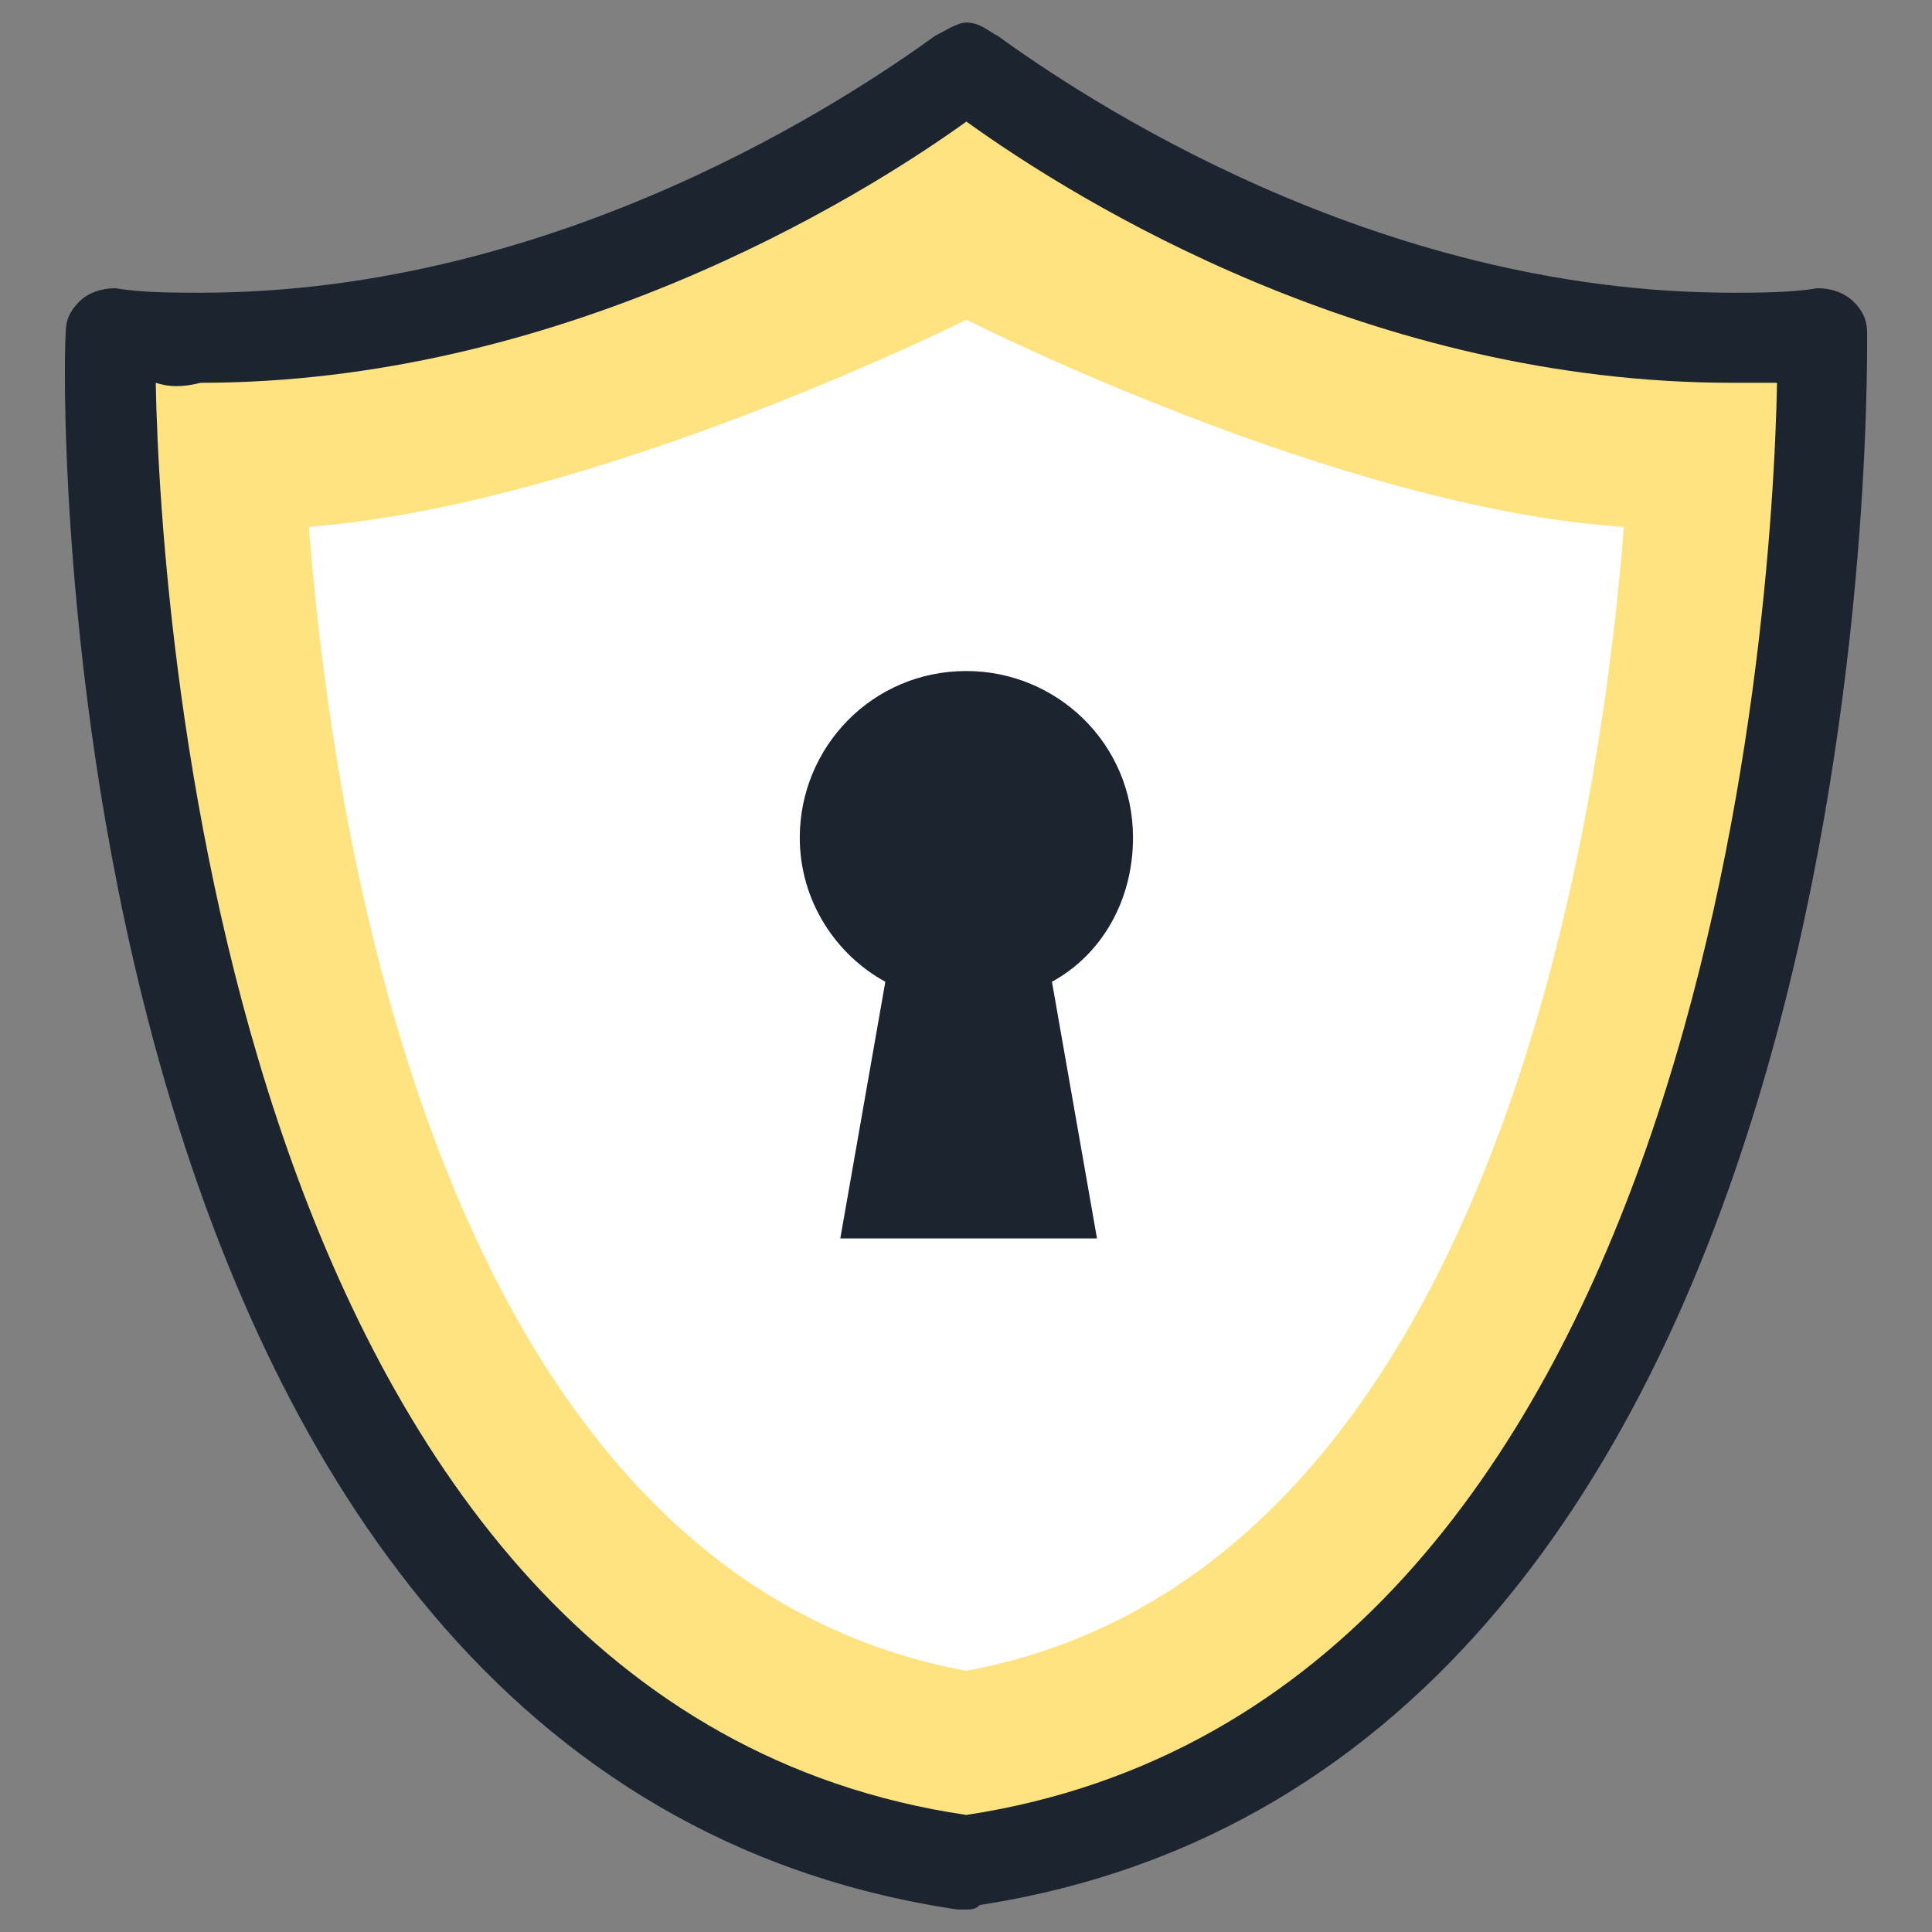<?xml version="1.0" encoding="utf-8"?>
<!-- Generator: Adobe Illustrator 25.4.1, SVG Export Plug-In . SVG Version: 6.00 Build 0)  -->
<!DOCTYPE svg PUBLIC "-//W3C//DTD SVG 1.1//EN" "http://www.w3.org/Graphics/SVG/1.1/DTD/svg11.dtd">
<svg version="1.1" id="Isolation_Mode" xmlns:x="http://ns.adobe.com/Extensibility/1.0/" xmlns:i="http://ns.adobe.com/AdobeIllustrator/10.0/" xmlns:graph="http://ns.adobe.com/Graphs/1.0/"
	 xmlns="http://www.w3.org/2000/svg" xmlns:xlink="http://www.w3.org/1999/xlink" x="0px" y="0px" width="90px" height="90px"
	 viewBox="0 0 90 90" style="enable-background:new 0 0 90 90;" xml:space="preserve">
<rect x="0" y="0" width="90" height="90" fill="#808080" stroke="none"/>
<style type="text/css">
	.st0{fill:#FFFFFF;}
	.st1{fill:#1C2430;}
	.st2{fill:#C03A2B;}
	.st3{fill:#FFE380;}
</style>
<g>
	<path class="st3" d="M84.879,15.734c-21.819,2.098-39.861-12.378-39.861-12.378S26.976,17.832,5.157,15.734
		c0,0-1.259,65.246,39.861,71.12l0,0l0,0l0,0l0,0C86.138,80.77,84.879,15.734,84.879,15.734z"/>
	<path class="st1" d="M45.018,88.952H44.808l0,0h-0.21C2.22,82.658,2.849,18.461,3.059,15.524
		c0-0.629,0.21-1.049,0.629-1.469c0.42-0.42,1.049-0.629,1.678-0.629c1.259,0.21,2.727,0.21,3.986,0.21
		c16.784,0,30.42-9.231,34.197-11.958c0.42-0.21,1.049-0.629,1.469-0.629c0.629,0,1.049,0.42,1.469,0.629
		c3.776,2.727,17.413,11.958,34.197,11.958c1.259,0,2.727,0,3.986-0.21c0.629,0,1.259,0.21,1.678,0.629
		c0.42,0.42,0.629,0.839,0.629,1.469c0,2.727,0.629,66.715-41.33,73.218
		C45.437,88.952,45.228,88.952,45.018,88.952z M7.255,17.832c0.21,11.329,3.567,61.68,37.763,66.715
		c34.406-5.245,37.553-55.596,37.763-66.715c-0.629,0-1.469,0-2.098,0c-16.784,0-30.42-8.392-35.665-12.168
		C39.773,9.44,25.927,17.832,9.353,17.832C8.514,18.041,7.884,18.041,7.255,17.832z"/>
	<path class="st0" d="M45.018,77.833c-23.917-4.406-29.371-37.343-30.63-53.288c13.427-1.049,30.63-9.65,30.63-9.65
		s17.413,8.811,30.63,9.65C74.389,40.489,68.725,73.427,45.018,77.833z"/>
	<path class="st1" d="M52.78,39.021c0-4.406-3.567-7.762-7.762-7.762c-4.406,0-7.762,3.567-7.762,7.762
		c0,2.937,1.678,5.455,3.986,6.713l-2.098,11.958h11.958l-2.098-11.958C51.312,44.475,52.78,41.958,52.78,39.021z"
		/>
</g>
</svg>
